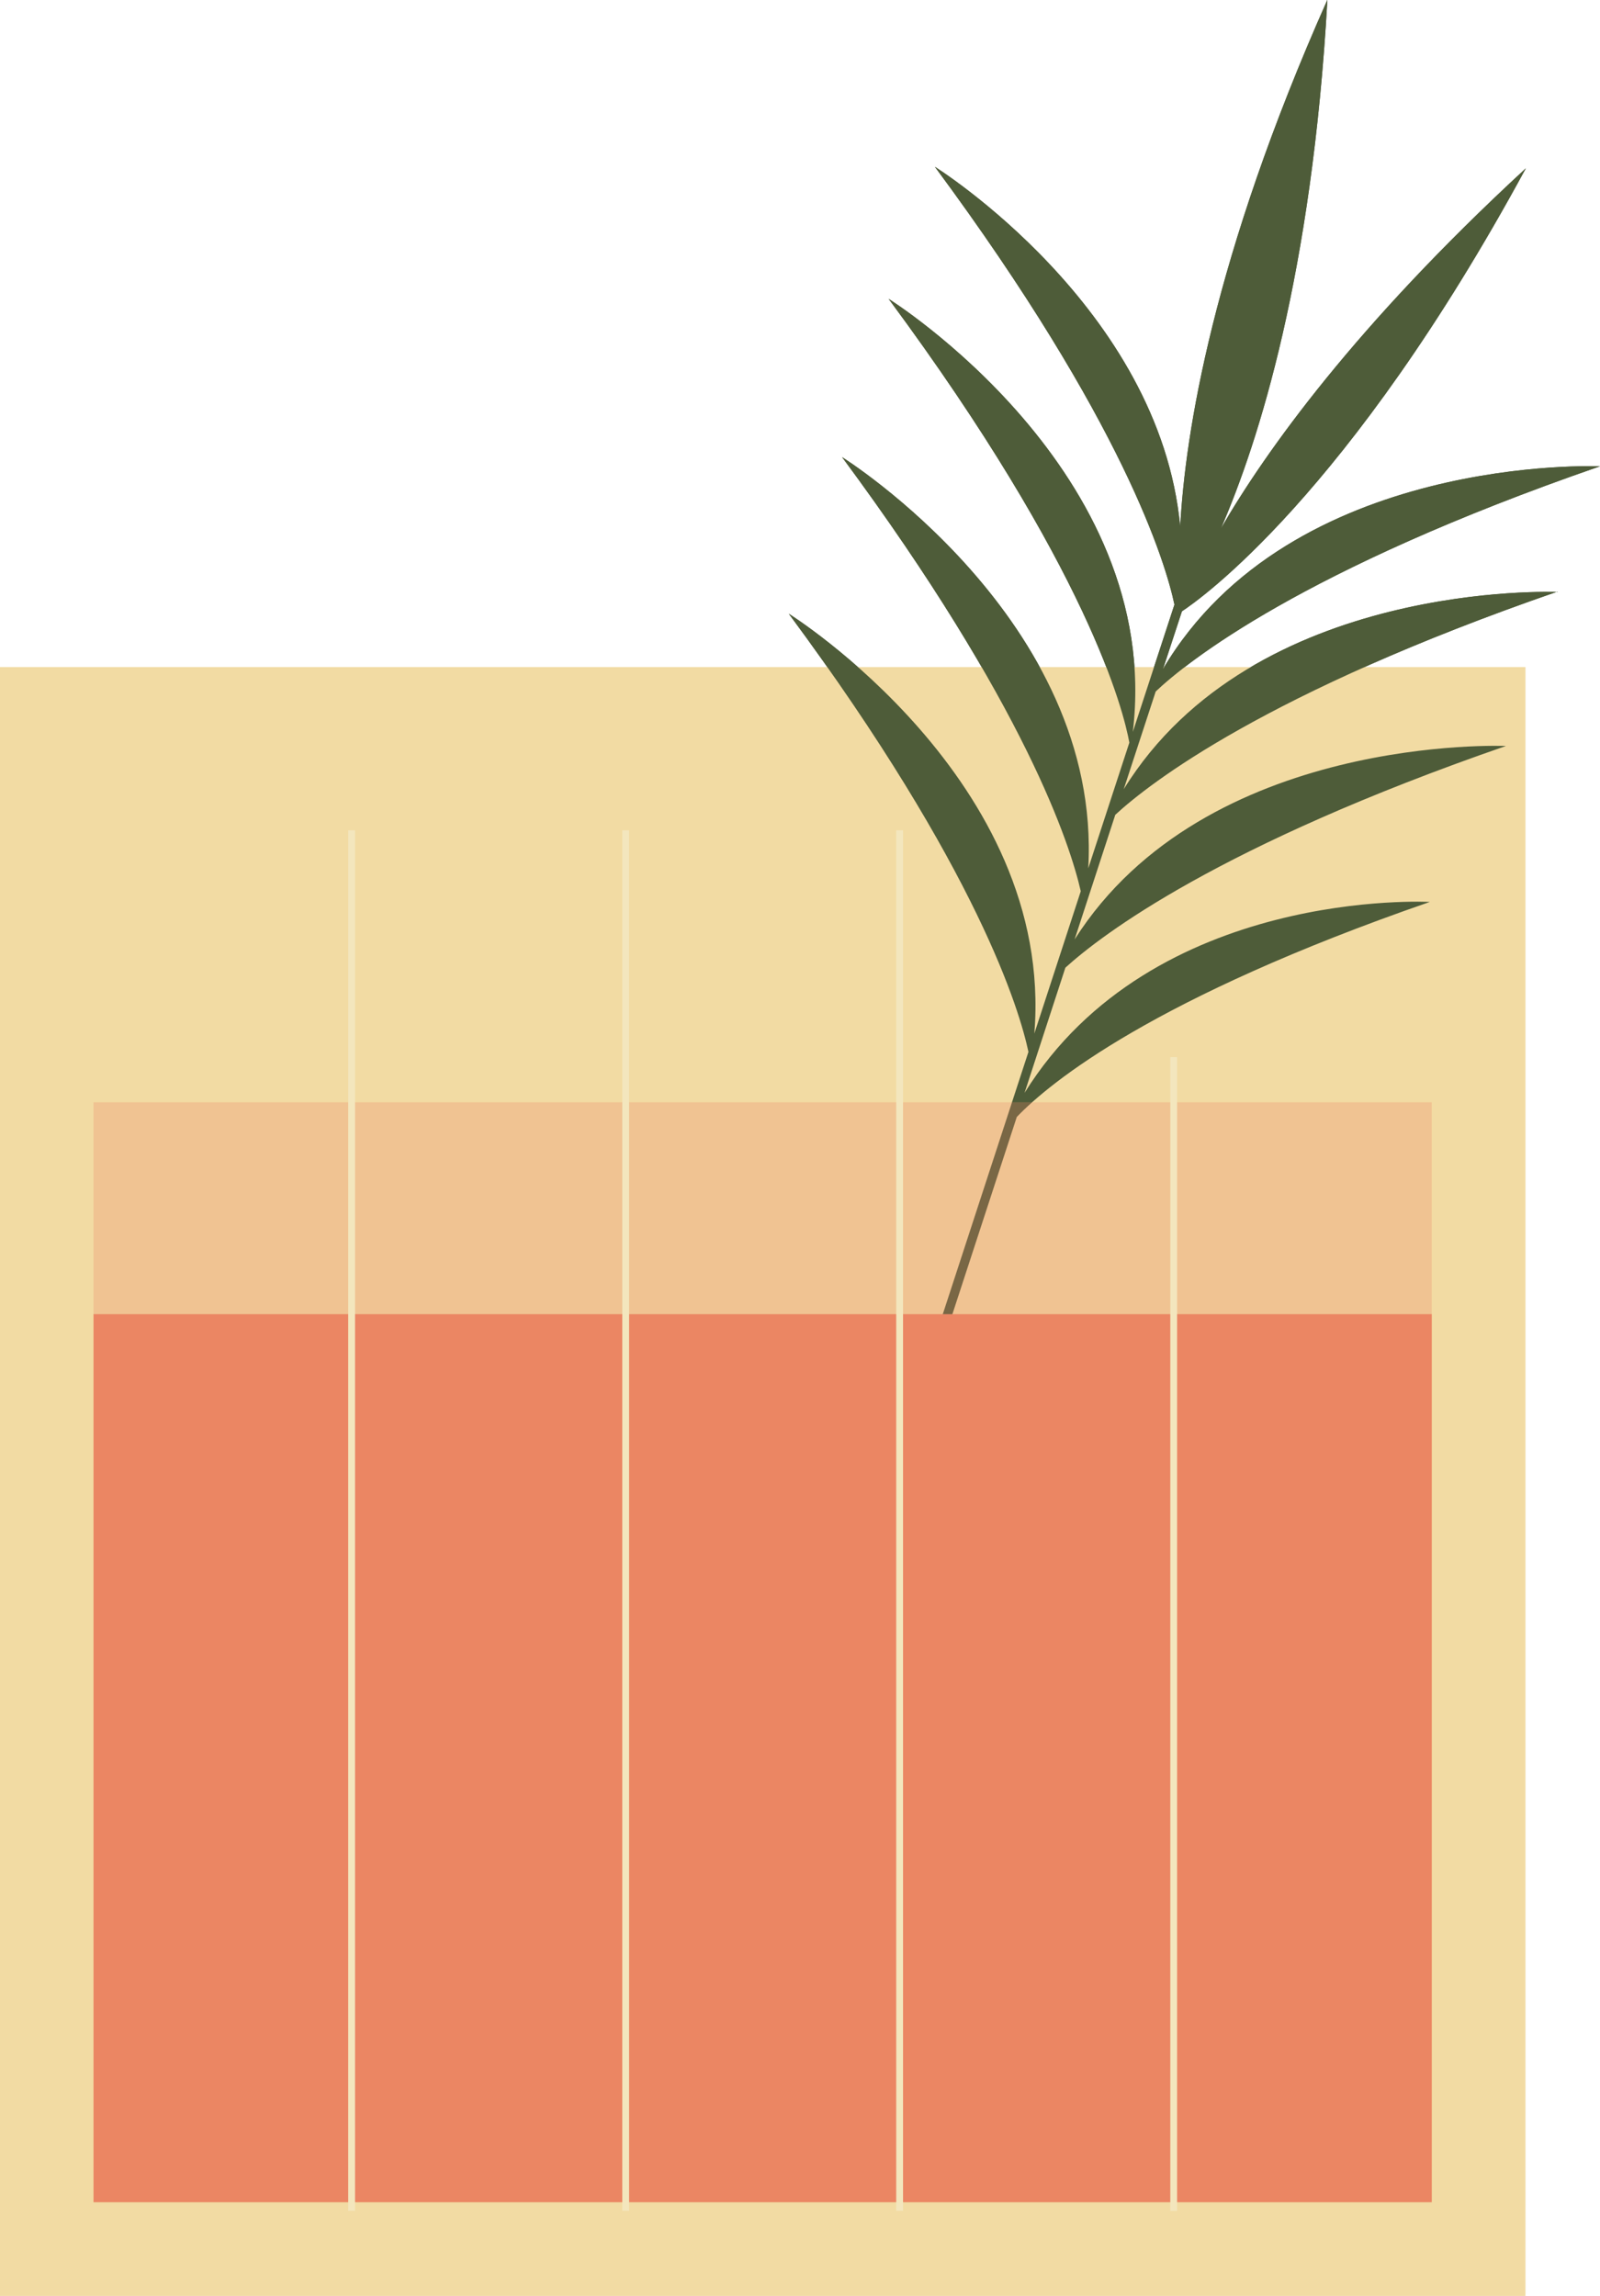 <?xml version="1.0" encoding="UTF-8"?><svg id="a" xmlns="http://www.w3.org/2000/svg" xmlns:xlink="http://www.w3.org/1999/xlink" viewBox="0 0 119.56 171.48"><defs><style>.af{fill:#eb8663;}.af,.ag,.ah,.ai,.aj{stroke-width:0px;}.ag{fill:#f3e6bd;}.ah{fill:none;}.ai{fill:#4e5c39;}.aj{fill:#f2dba3;}.ak{opacity:.28;}.al{clip-path:url(#j);}.am{clip-path:url(#y);}</style><clipPath id="j"><rect class="ah" x="6.99" y="82.33" width="100.01" height="82.16"/></clipPath><clipPath id="y"><rect class="ah" x="6.99" y="82.33" width="100.01" height="82.16"/></clipPath></defs><g id="b"><path id="c" class="aj" d="M0,49.83h113.98v121.66H0V49.83Z"/><g id="d"><g id="e"><path id="f" class="ai" d="M116.38,44.22s-22.7-.97-32.41,14.73l2.39-7.3c2.34-2.21,10.9-9.11,33.2-16.82,0,0-23.09-.99-32.65,15.13l1.41-4.3c1.27-.83,12.43-8.63,25.7-33.09-12.77,11.77-19.45,21.15-22.78,26.89,2.82-6.5,6.8-19.01,7.95-39.48-8.58,19.28-10.63,32.44-11,39.36-1.53-16.4-18.33-26.88-18.33-26.88,14.13,19.09,17.25,29.63,17.9,32.7l-3.11,9.51c2.34-19.5-18.25-32.35-18.25-32.35,14.94,20.18,17.57,30.82,17.99,33.15l-3.07,9.39c1.05-18.58-18.4-30.72-18.4-30.72,13.74,18.56,17.07,29.04,17.84,32.43l-3.47,10.63c1.55-18.94-18.35-31.36-18.35-31.36,14.18,19.15,17.27,29.71,17.91,32.73l-11.05,33.82.65.21,9.53-29.17c2.51-2.61,10.23-8.92,30.86-16.06,0,0-20.69-1.15-30.28,14.26l3.05-9.35c2.7-2.45,11.44-9.13,32.92-16.56,0,0-22.43-.96-32.23,14.45l3.04-9.31c2.56-2.36,11.23-9.13,33.04-16.67"/><rect id="g" class="af" x="6.99" y="98.16" width="100" height="66.33"/><g id="h" class="ak"><g id="i"><g class="al"><g id="k"><rect id="l" class="af" x="6.99" y="82.33" width="100" height="82.16"/></g></g></g></g><rect id="m" class="ag" x="26.02" y="62.02" width=".51" height="103.11"/><rect id="n" class="ag" x="46.5" y="62.02" width=".51" height="103.11"/><rect id="o" class="ag" x="66.97" y="62.02" width=".51" height="103.11"/><rect id="p" class="ag" x="87.45" y="78.96" width=".51" height="86.18"/></g></g></g><g id="q"><path id="r" class="aj" d="M0,49.83h113.98v121.66H0V49.83Z"/><g id="s"><g id="t"><path id="u" class="ai" d="M116.38,44.22s-22.7-.97-32.41,14.73l2.39-7.3c2.34-2.21,10.9-9.11,33.2-16.82,0,0-23.09-.99-32.65,15.13l1.41-4.3c1.27-.83,12.43-8.63,25.7-33.09-12.77,11.77-19.45,21.15-22.78,26.89,2.82-6.5,6.8-19.01,7.95-39.48-8.58,19.28-10.63,32.44-11,39.36-1.53-16.4-18.33-26.88-18.33-26.88,14.13,19.09,17.25,29.63,17.9,32.7l-3.11,9.51c2.34-19.5-18.25-32.35-18.25-32.35,14.94,20.18,17.57,30.82,17.99,33.15l-3.07,9.39c1.05-18.58-18.4-30.72-18.4-30.72,13.74,18.56,17.07,29.04,17.84,32.43l-3.47,10.63c1.55-18.94-18.35-31.36-18.35-31.36,14.18,19.15,17.27,29.71,17.91,32.73l-11.05,33.82.65.21,9.53-29.17c2.51-2.61,10.23-8.92,30.86-16.06,0,0-20.69-1.15-30.28,14.26l3.05-9.35c2.7-2.45,11.44-9.13,32.92-16.56,0,0-22.43-.96-32.23,14.45l3.04-9.31c2.56-2.36,11.23-9.13,33.04-16.67"/><rect id="v" class="af" x="6.99" y="98.16" width="100" height="66.33"/><g id="w" class="ak"><g id="x"><g class="am"><g id="z"><rect id="aa" class="af" x="6.99" y="82.33" width="100" height="82.16"/></g></g></g></g><rect id="ab" class="ag" x="26.02" y="62.02" width=".51" height="103.11"/><rect id="ac" class="ag" x="46.5" y="62.02" width=".51" height="103.11"/><rect id="ad" class="ag" x="66.97" y="62.02" width=".51" height="103.11"/><rect id="ae" class="ag" x="87.45" y="78.96" width=".51" height="86.18"/></g></g></g></svg>
